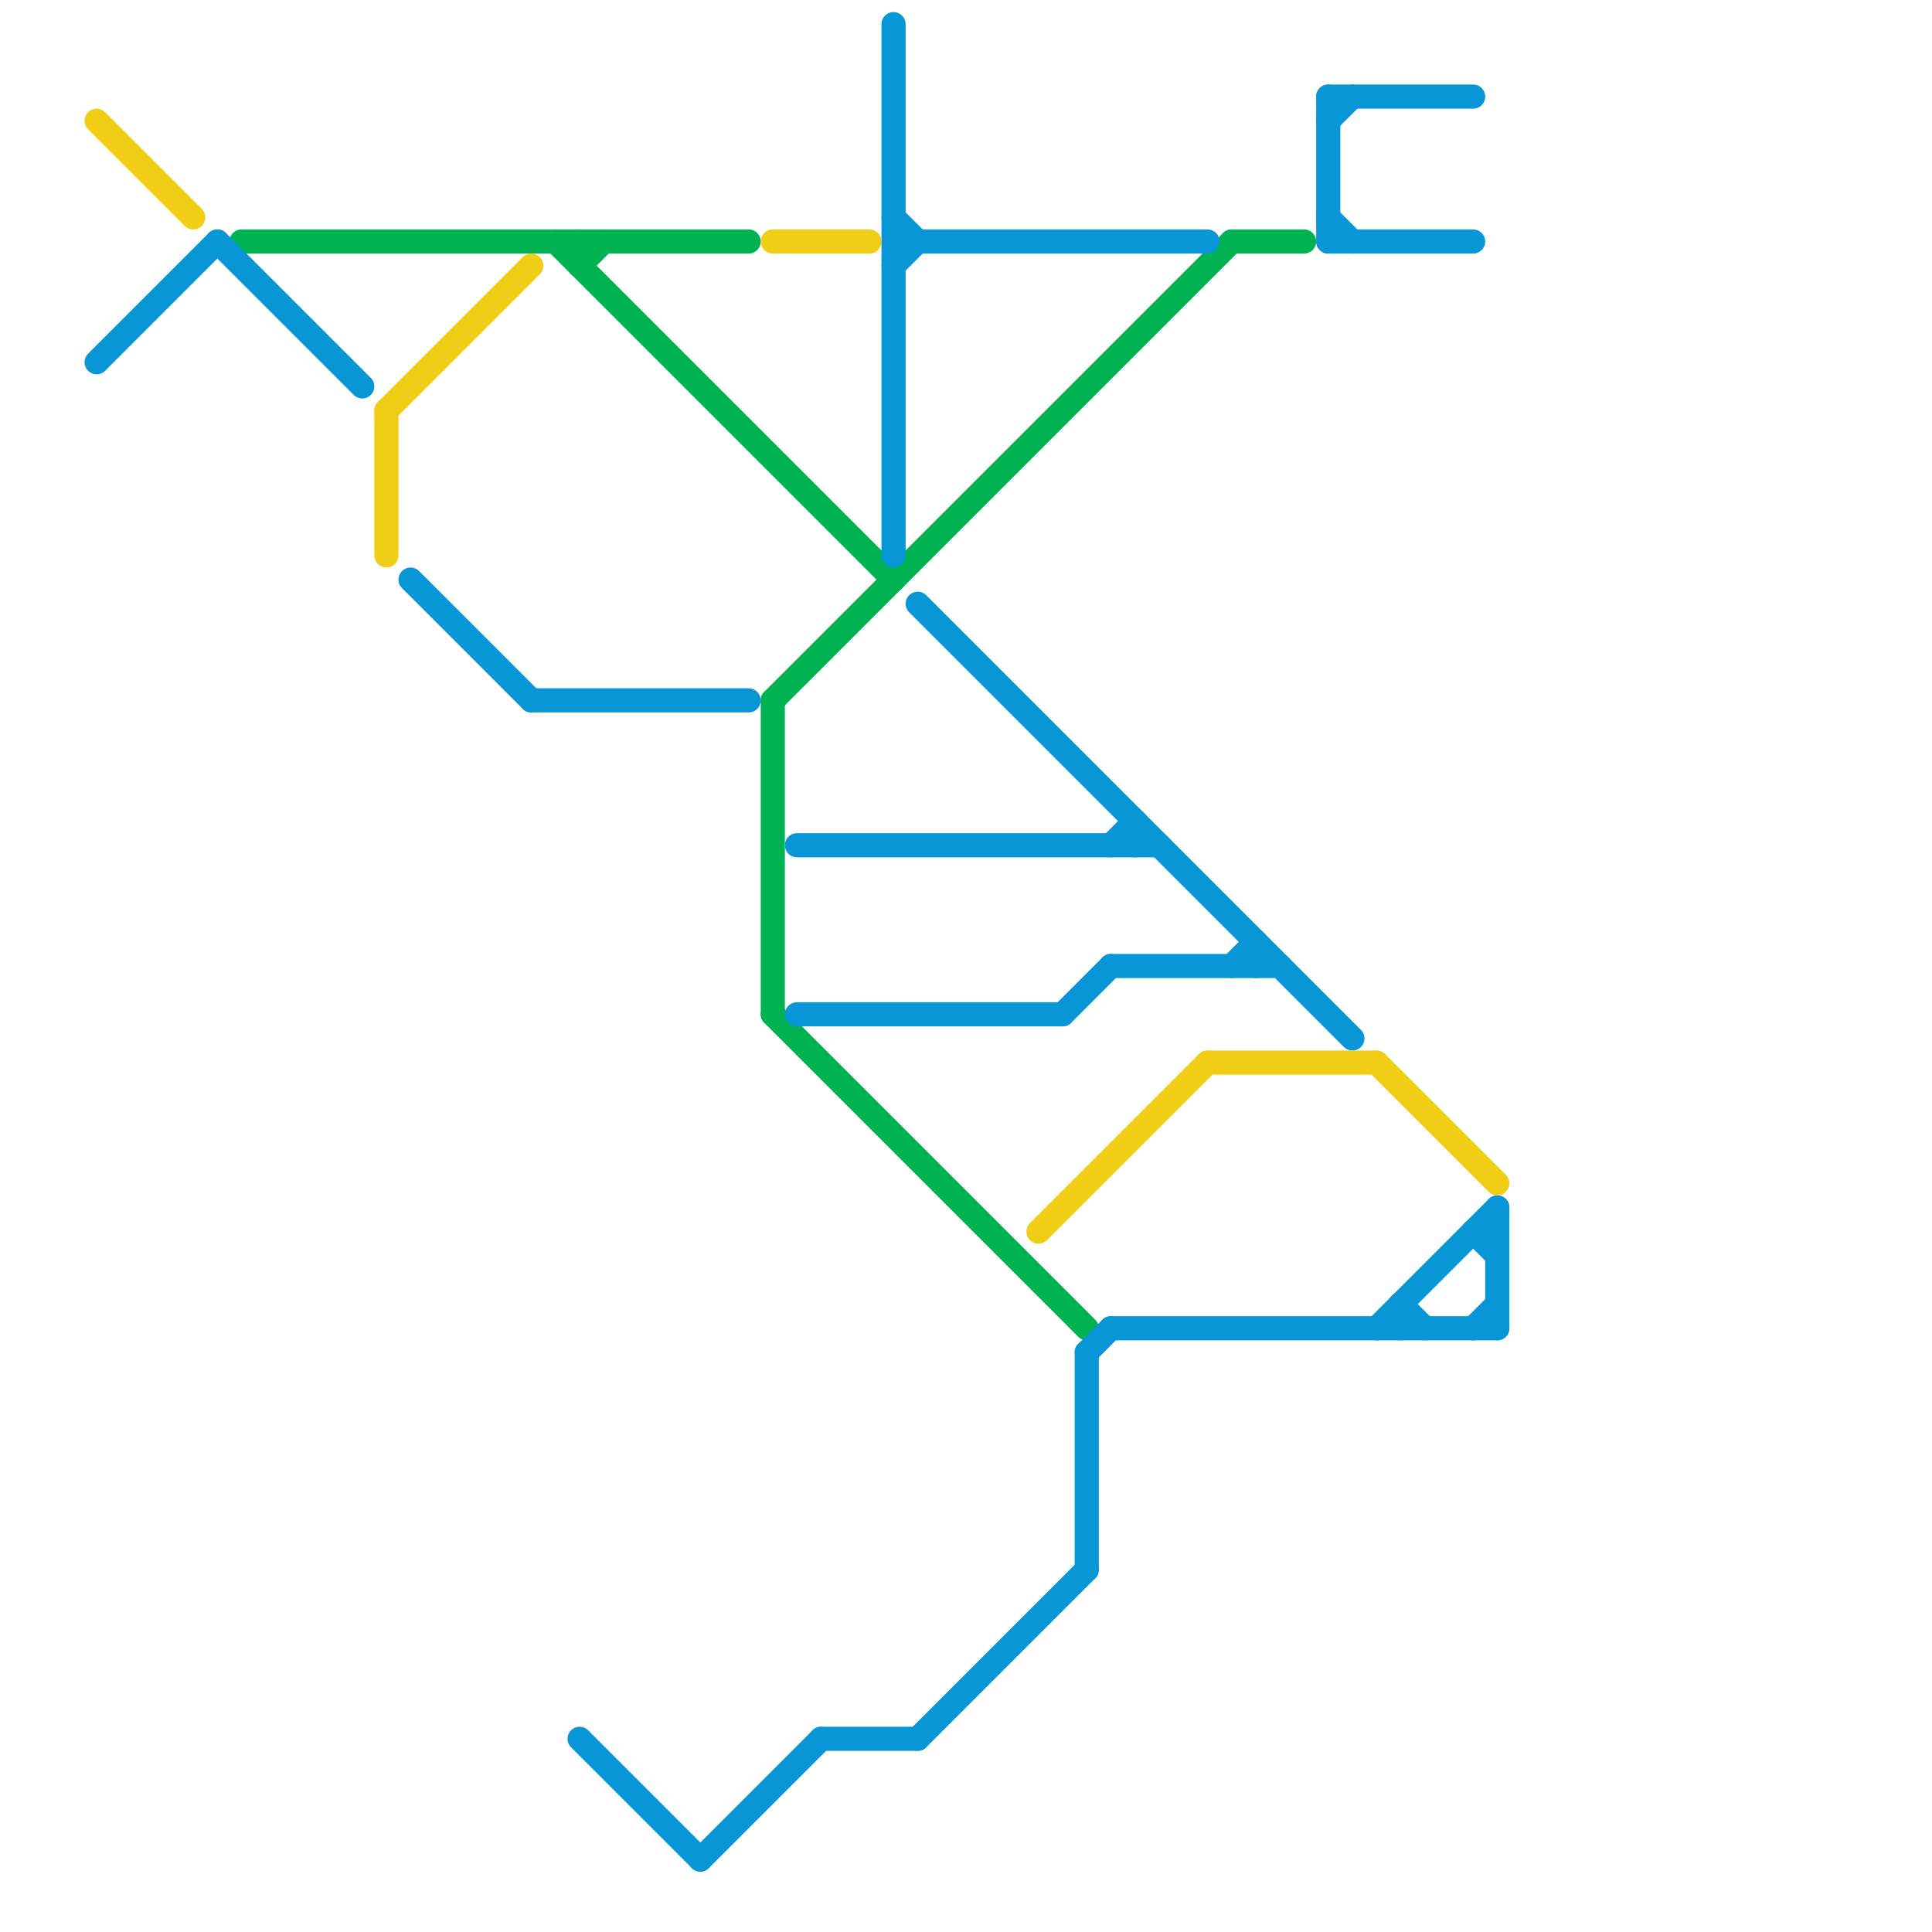 
<svg version="1.1" xmlns="http://www.w3.org/2000/svg" viewBox="0 0 80 80">
<style>text { font: 1px Helvetica; font-weight: 600; white-space: pre; dominant-baseline: central; } line { stroke-width: 1; fill: none; stroke-linecap: round; stroke-linejoin: round; } .c0 { stroke: #00b251 } .c1 { stroke: #0896d7 } .c2 { stroke: #f0ce15 }</style><defs><g id="wm-xf"><circle r="1.2" fill="#000"/><circle r="0.9" fill="#fff"/><circle r="0.6" fill="#000"/><circle r="0.3" fill="#fff"/></g><g id="wm"><circle r="0.6" fill="#000"/><circle r="0.3" fill="#fff"/></g></defs><line class="c0" x1="24" y1="11" x2="25" y2="10"/><line class="c0" x1="24" y1="10" x2="24" y2="11"/><line class="c0" x1="51" y1="10" x2="54" y2="10"/><line class="c0" x1="23" y1="10" x2="37" y2="24"/><line class="c0" x1="32" y1="29" x2="32" y2="42"/><line class="c0" x1="32" y1="42" x2="45" y2="55"/><line class="c0" x1="32" y1="29" x2="51" y2="10"/><line class="c0" x1="10" y1="10" x2="31" y2="10"/><line class="c1" x1="57" y1="55" x2="62" y2="50"/><line class="c1" x1="47" y1="34" x2="47" y2="35"/><line class="c1" x1="37" y1="9" x2="38" y2="10"/><line class="c1" x1="45" y1="56" x2="46" y2="55"/><line class="c1" x1="55" y1="4" x2="55" y2="10"/><line class="c1" x1="29" y1="77" x2="34" y2="72"/><line class="c1" x1="45" y1="56" x2="45" y2="65"/><line class="c1" x1="46" y1="55" x2="62" y2="55"/><line class="c1" x1="37" y1="11" x2="38" y2="10"/><line class="c1" x1="38" y1="72" x2="45" y2="65"/><line class="c1" x1="38" y1="25" x2="56" y2="43"/><line class="c1" x1="55" y1="9" x2="56" y2="10"/><line class="c1" x1="33" y1="35" x2="48" y2="35"/><line class="c1" x1="55" y1="5" x2="56" y2="4"/><line class="c1" x1="61" y1="55" x2="62" y2="54"/><line class="c1" x1="58" y1="54" x2="58" y2="55"/><line class="c1" x1="55" y1="4" x2="61" y2="4"/><line class="c1" x1="34" y1="72" x2="38" y2="72"/><line class="c1" x1="62" y1="50" x2="62" y2="55"/><line class="c1" x1="52" y1="39" x2="52" y2="40"/><line class="c1" x1="51" y1="40" x2="52" y2="39"/><line class="c1" x1="44" y1="42" x2="46" y2="40"/><line class="c1" x1="17" y1="24" x2="22" y2="29"/><line class="c1" x1="33" y1="42" x2="44" y2="42"/><line class="c1" x1="24" y1="72" x2="29" y2="77"/><line class="c1" x1="37" y1="1" x2="37" y2="23"/><line class="c1" x1="61" y1="51" x2="62" y2="52"/><line class="c1" x1="37" y1="10" x2="50" y2="10"/><line class="c1" x1="46" y1="40" x2="53" y2="40"/><line class="c1" x1="9" y1="10" x2="15" y2="16"/><line class="c1" x1="61" y1="51" x2="62" y2="51"/><line class="c1" x1="58" y1="54" x2="59" y2="55"/><line class="c1" x1="55" y1="10" x2="61" y2="10"/><line class="c1" x1="46" y1="35" x2="47" y2="34"/><line class="c1" x1="22" y1="29" x2="31" y2="29"/><line class="c1" x1="4" y1="15" x2="9" y2="10"/><line class="c2" x1="50" y1="44" x2="57" y2="44"/><line class="c2" x1="16" y1="17" x2="22" y2="11"/><line class="c2" x1="4" y1="5" x2="8" y2="9"/><line class="c2" x1="16" y1="17" x2="16" y2="23"/><line class="c2" x1="32" y1="10" x2="36" y2="10"/><line class="c2" x1="57" y1="44" x2="62" y2="49"/><line class="c2" x1="43" y1="51" x2="50" y2="44"/>
</svg>
